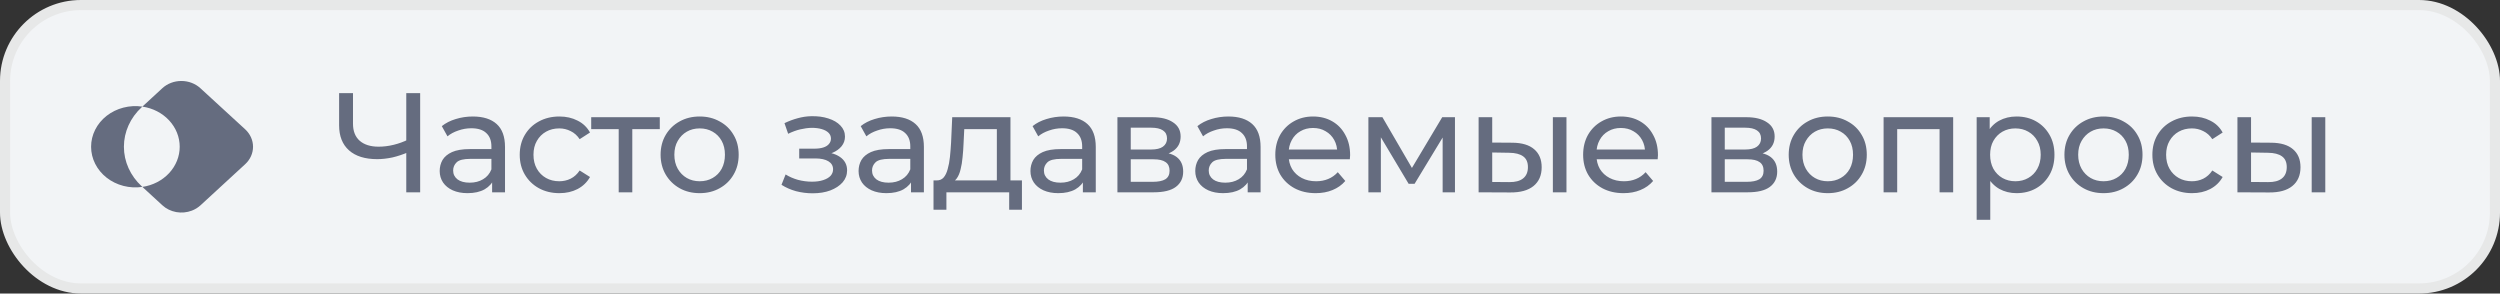 <?xml version="1.0" encoding="UTF-8"?> <svg xmlns="http://www.w3.org/2000/svg" width="247" height="29" viewBox="0 0 247 29" fill="none"><rect x="0" y="0" width="247" height="29" fill="#333333" stroke="none"/><rect x="0.5" y="0.5" width="246" height="28" rx="7.5" fill="#F2F4F6" stroke="#E7E8E8"></rect><path d="M24.223 12.775L19.802 8.719C19.555 8.491 19.262 8.31 18.938 8.187C18.615 8.063 18.268 8 17.918 8C17.568 8 17.221 8.063 16.898 8.187C16.574 8.31 16.281 8.491 16.034 8.719L14.066 10.533C15.095 10.683 16.031 11.165 16.707 11.892C17.383 12.619 17.755 13.543 17.755 14.499C17.755 15.455 17.383 16.379 16.707 17.106C16.031 17.833 15.095 18.315 14.066 18.466L16.043 20.282C16.415 20.625 16.89 20.858 17.407 20.953C17.924 21.047 18.46 20.999 18.948 20.813C19.271 20.69 19.565 20.509 19.812 20.282L24.223 16.223C24.72 15.766 25 15.146 25 14.499C25 13.853 24.72 13.233 24.223 12.775ZM14.006 10.588L14.066 10.533C13.441 10.441 12.802 10.475 12.192 10.632C11.583 10.79 11.018 11.066 10.536 11.443C10.055 11.82 9.668 12.289 9.403 12.816C9.137 13.344 9 13.918 9 14.499C9 15.08 9.137 15.654 9.403 16.182C9.668 16.709 10.055 17.178 10.536 17.555C11.018 17.932 11.583 18.209 12.192 18.366C12.802 18.523 13.441 18.557 14.066 18.466L14.006 18.41C12.876 17.373 12.242 15.966 12.242 14.499C12.242 13.032 12.876 11.625 14.006 10.588Z" fill="#656C7F"></path><path d="M37.27 15.724C36.066 15.724 35.137 15.435 34.484 14.856C33.831 14.277 33.504 13.451 33.504 12.378V9.2H34.876V12.224C34.876 12.952 35.095 13.512 35.534 13.904C35.982 14.296 36.607 14.492 37.41 14.492C37.895 14.492 38.385 14.431 38.88 14.31C39.384 14.189 39.874 14.011 40.35 13.778L40.364 15.024C39.823 15.257 39.291 15.435 38.768 15.556C38.245 15.668 37.746 15.724 37.27 15.724ZM40.14 19V9.2H41.512V19H40.14ZM48.621 19V17.432L48.551 17.138V14.464C48.551 13.895 48.383 13.456 48.047 13.148C47.72 12.831 47.225 12.672 46.563 12.672C46.124 12.672 45.695 12.747 45.275 12.896C44.855 13.036 44.5 13.227 44.211 13.47L43.651 12.462C44.033 12.154 44.491 11.921 45.023 11.762C45.564 11.594 46.129 11.51 46.717 11.51C47.734 11.51 48.518 11.757 49.069 12.252C49.62 12.747 49.895 13.503 49.895 14.52V19H48.621ZM46.185 19.084C45.634 19.084 45.149 18.991 44.729 18.804C44.318 18.617 44.001 18.361 43.777 18.034C43.553 17.698 43.441 17.32 43.441 16.9C43.441 16.499 43.534 16.135 43.721 15.808C43.917 15.481 44.23 15.22 44.659 15.024C45.097 14.828 45.685 14.73 46.423 14.73H48.775V15.696H46.479C45.807 15.696 45.354 15.808 45.121 16.032C44.888 16.256 44.771 16.527 44.771 16.844C44.771 17.208 44.916 17.502 45.205 17.726C45.494 17.941 45.895 18.048 46.409 18.048C46.913 18.048 47.352 17.936 47.725 17.712C48.108 17.488 48.383 17.161 48.551 16.732L48.817 17.656C48.639 18.095 48.327 18.445 47.879 18.706C47.431 18.958 46.866 19.084 46.185 19.084ZM55.269 19.084C54.513 19.084 53.836 18.921 53.239 18.594C52.651 18.267 52.189 17.819 51.853 17.25C51.517 16.681 51.349 16.027 51.349 15.29C51.349 14.553 51.517 13.899 51.853 13.33C52.189 12.761 52.651 12.317 53.239 12C53.836 11.673 54.513 11.51 55.269 11.51C55.941 11.51 56.538 11.645 57.061 11.916C57.593 12.177 58.004 12.569 58.293 13.092L57.271 13.75C57.028 13.386 56.73 13.12 56.375 12.952C56.03 12.775 55.656 12.686 55.255 12.686C54.77 12.686 54.336 12.793 53.953 13.008C53.57 13.223 53.267 13.526 53.043 13.918C52.819 14.301 52.707 14.758 52.707 15.29C52.707 15.822 52.819 16.284 53.043 16.676C53.267 17.068 53.57 17.371 53.953 17.586C54.336 17.801 54.77 17.908 55.255 17.908C55.656 17.908 56.03 17.824 56.375 17.656C56.73 17.479 57.028 17.208 57.271 16.844L58.293 17.488C58.004 18.001 57.593 18.398 57.061 18.678C56.538 18.949 55.941 19.084 55.269 19.084ZM61.127 19V12.406L61.463 12.756H58.411V11.58H65.187V12.756H62.149L62.471 12.406V19H61.127ZM69.132 19.084C68.385 19.084 67.722 18.921 67.144 18.594C66.565 18.267 66.108 17.819 65.772 17.25C65.436 16.671 65.267 16.018 65.267 15.29C65.267 14.553 65.436 13.899 65.772 13.33C66.108 12.761 66.565 12.317 67.144 12C67.722 11.673 68.385 11.51 69.132 11.51C69.869 11.51 70.527 11.673 71.106 12C71.694 12.317 72.151 12.761 72.478 13.33C72.814 13.89 72.981 14.543 72.981 15.29C72.981 16.027 72.814 16.681 72.478 17.25C72.151 17.819 71.694 18.267 71.106 18.594C70.527 18.921 69.869 19.084 69.132 19.084ZM69.132 17.908C69.608 17.908 70.032 17.801 70.406 17.586C70.788 17.371 71.087 17.068 71.302 16.676C71.516 16.275 71.624 15.813 71.624 15.29C71.624 14.758 71.516 14.301 71.302 13.918C71.087 13.526 70.788 13.223 70.406 13.008C70.032 12.793 69.608 12.686 69.132 12.686C68.656 12.686 68.231 12.793 67.858 13.008C67.484 13.223 67.186 13.526 66.962 13.918C66.737 14.301 66.626 14.758 66.626 15.29C66.626 15.813 66.737 16.275 66.962 16.676C67.186 17.068 67.484 17.371 67.858 17.586C68.231 17.801 68.656 17.908 69.132 17.908ZM80.292 19.098C79.732 19.098 79.181 19.028 78.64 18.888C78.108 18.739 77.632 18.529 77.212 18.258L77.618 17.236C77.973 17.46 78.379 17.637 78.836 17.768C79.293 17.889 79.755 17.95 80.222 17.95C80.651 17.95 81.02 17.899 81.328 17.796C81.645 17.693 81.888 17.553 82.056 17.376C82.224 17.189 82.308 16.975 82.308 16.732C82.308 16.387 82.154 16.121 81.846 15.934C81.538 15.747 81.109 15.654 80.558 15.654H78.962V14.688H80.474C80.801 14.688 81.085 14.651 81.328 14.576C81.571 14.501 81.757 14.389 81.888 14.24C82.028 14.081 82.098 13.899 82.098 13.694C82.098 13.47 82.019 13.279 81.86 13.12C81.701 12.961 81.477 12.84 81.188 12.756C80.908 12.672 80.577 12.63 80.194 12.63C79.821 12.639 79.438 12.691 79.046 12.784C78.663 12.877 78.271 13.022 77.87 13.218L77.506 12.168C77.954 11.953 78.393 11.79 78.822 11.678C79.261 11.557 79.695 11.491 80.124 11.482C80.768 11.463 81.342 11.538 81.846 11.706C82.35 11.865 82.747 12.098 83.036 12.406C83.335 12.714 83.484 13.078 83.484 13.498C83.484 13.853 83.372 14.17 83.148 14.45C82.924 14.721 82.625 14.935 82.252 15.094C81.879 15.253 81.449 15.332 80.964 15.332L81.02 15.01C81.851 15.01 82.504 15.173 82.98 15.5C83.456 15.827 83.694 16.27 83.694 16.83C83.694 17.278 83.545 17.675 83.246 18.02C82.947 18.356 82.541 18.622 82.028 18.818C81.524 19.005 80.945 19.098 80.292 19.098ZM90.007 19V17.432L89.937 17.138V14.464C89.937 13.895 89.769 13.456 89.433 13.148C89.107 12.831 88.612 12.672 87.949 12.672C87.511 12.672 87.081 12.747 86.661 12.896C86.241 13.036 85.887 13.227 85.597 13.47L85.037 12.462C85.42 12.154 85.877 11.921 86.409 11.762C86.951 11.594 87.515 11.51 88.103 11.51C89.121 11.51 89.905 11.757 90.455 12.252C91.006 12.747 91.281 13.503 91.281 14.52V19H90.007ZM87.571 19.084C87.021 19.084 86.535 18.991 86.115 18.804C85.705 18.617 85.387 18.361 85.163 18.034C84.939 17.698 84.827 17.32 84.827 16.9C84.827 16.499 84.921 16.135 85.107 15.808C85.303 15.481 85.616 15.22 86.045 15.024C86.484 14.828 87.072 14.73 87.809 14.73H90.161V15.696H87.865C87.193 15.696 86.741 15.808 86.507 16.032C86.274 16.256 86.157 16.527 86.157 16.844C86.157 17.208 86.302 17.502 86.591 17.726C86.881 17.941 87.282 18.048 87.795 18.048C88.299 18.048 88.738 17.936 89.111 17.712C89.494 17.488 89.769 17.161 89.937 16.732L90.203 17.656C90.026 18.095 89.713 18.445 89.265 18.706C88.817 18.958 88.253 19.084 87.571 19.084ZM93.855 18.062L92.525 17.824C92.815 17.833 93.048 17.74 93.225 17.544C93.403 17.339 93.538 17.059 93.631 16.704C93.734 16.349 93.809 15.948 93.855 15.5C93.902 15.043 93.939 14.571 93.967 14.086L94.079 11.58H99.833V18.37H98.489V12.756H95.269L95.199 14.184C95.181 14.651 95.148 15.103 95.101 15.542C95.064 15.971 94.999 16.368 94.905 16.732C94.821 17.096 94.695 17.395 94.527 17.628C94.359 17.861 94.135 18.006 93.855 18.062ZM92.231 20.722V17.824H100.967V20.722H99.707V19H93.505V20.722H92.231ZM106.988 19V17.432L106.918 17.138V14.464C106.918 13.895 106.75 13.456 106.414 13.148C106.088 12.831 105.593 12.672 104.93 12.672C104.492 12.672 104.062 12.747 103.642 12.896C103.222 13.036 102.868 13.227 102.578 13.47L102.018 12.462C102.401 12.154 102.858 11.921 103.39 11.762C103.932 11.594 104.496 11.51 105.084 11.51C106.102 11.51 106.886 11.757 107.436 12.252C107.987 12.747 108.262 13.503 108.262 14.52V19H106.988ZM104.552 19.084C104.002 19.084 103.516 18.991 103.096 18.804C102.686 18.617 102.368 18.361 102.144 18.034C101.92 17.698 101.808 17.32 101.808 16.9C101.808 16.499 101.902 16.135 102.088 15.808C102.284 15.481 102.597 15.22 103.026 15.024C103.465 14.828 104.053 14.73 104.79 14.73H107.142V15.696H104.846C104.174 15.696 103.722 15.808 103.488 16.032C103.255 16.256 103.138 16.527 103.138 16.844C103.138 17.208 103.283 17.502 103.572 17.726C103.862 17.941 104.263 18.048 104.776 18.048C105.28 18.048 105.719 17.936 106.092 17.712C106.475 17.488 106.75 17.161 106.918 16.732L107.184 17.656C107.007 18.095 106.694 18.445 106.246 18.706C105.798 18.958 105.234 19.084 104.552 19.084ZM110.402 19V11.58H113.846C114.714 11.58 115.396 11.748 115.89 12.084C116.394 12.411 116.646 12.877 116.646 13.484C116.646 14.091 116.408 14.562 115.932 14.898C115.466 15.225 114.845 15.388 114.07 15.388L114.28 15.024C115.167 15.024 115.825 15.187 116.254 15.514C116.684 15.841 116.898 16.321 116.898 16.956C116.898 17.6 116.656 18.104 116.17 18.468C115.694 18.823 114.962 19 113.972 19H110.402ZM111.718 17.964H113.874C114.434 17.964 114.854 17.88 115.134 17.712C115.414 17.535 115.554 17.255 115.554 16.872C115.554 16.48 115.424 16.195 115.162 16.018C114.91 15.831 114.509 15.738 113.958 15.738H111.718V17.964ZM111.718 14.772H113.734C114.248 14.772 114.635 14.679 114.896 14.492C115.167 14.296 115.302 14.025 115.302 13.68C115.302 13.325 115.167 13.059 114.896 12.882C114.635 12.705 114.248 12.616 113.734 12.616H111.718V14.772ZM123.272 19V17.432L123.202 17.138V14.464C123.202 13.895 123.034 13.456 122.698 13.148C122.371 12.831 121.877 12.672 121.214 12.672C120.775 12.672 120.346 12.747 119.926 12.896C119.506 13.036 119.151 13.227 118.862 13.47L118.302 12.462C118.685 12.154 119.142 11.921 119.674 11.762C120.215 11.594 120.78 11.51 121.368 11.51C122.385 11.51 123.169 11.757 123.72 12.252C124.271 12.747 124.546 13.503 124.546 14.52V19H123.272ZM120.836 19.084C120.285 19.084 119.8 18.991 119.38 18.804C118.969 18.617 118.652 18.361 118.428 18.034C118.204 17.698 118.092 17.32 118.092 16.9C118.092 16.499 118.185 16.135 118.372 15.808C118.568 15.481 118.881 15.22 119.31 15.024C119.749 14.828 120.337 14.73 121.074 14.73H123.426V15.696H121.13C120.458 15.696 120.005 15.808 119.772 16.032C119.539 16.256 119.422 16.527 119.422 16.844C119.422 17.208 119.567 17.502 119.856 17.726C120.145 17.941 120.547 18.048 121.06 18.048C121.564 18.048 122.003 17.936 122.376 17.712C122.759 17.488 123.034 17.161 123.202 16.732L123.468 17.656C123.291 18.095 122.978 18.445 122.53 18.706C122.082 18.958 121.517 19.084 120.836 19.084ZM129.99 19.084C129.197 19.084 128.497 18.921 127.89 18.594C127.293 18.267 126.826 17.819 126.49 17.25C126.163 16.681 126 16.027 126 15.29C126 14.553 126.159 13.899 126.476 13.33C126.803 12.761 127.246 12.317 127.806 12C128.375 11.673 129.015 11.51 129.724 11.51C130.443 11.51 131.077 11.669 131.628 11.986C132.179 12.303 132.608 12.751 132.916 13.33C133.233 13.899 133.392 14.567 133.392 15.332C133.392 15.388 133.387 15.453 133.378 15.528C133.378 15.603 133.373 15.673 133.364 15.738H127.05V14.772H132.664L132.118 15.108C132.127 14.632 132.029 14.207 131.824 13.834C131.619 13.461 131.334 13.171 130.97 12.966C130.615 12.751 130.2 12.644 129.724 12.644C129.257 12.644 128.842 12.751 128.478 12.966C128.114 13.171 127.829 13.465 127.624 13.848C127.419 14.221 127.316 14.651 127.316 15.136V15.36C127.316 15.855 127.428 16.298 127.652 16.69C127.885 17.073 128.207 17.371 128.618 17.586C129.029 17.801 129.5 17.908 130.032 17.908C130.471 17.908 130.867 17.833 131.222 17.684C131.586 17.535 131.903 17.311 132.174 17.012L132.916 17.88C132.58 18.272 132.16 18.571 131.656 18.776C131.161 18.981 130.606 19.084 129.99 19.084ZM135.197 19V11.58H136.583L139.775 17.068H139.215L142.491 11.58H143.751V19H142.533V13.092L142.757 13.218L139.761 18.16H139.173L136.163 13.12L136.429 13.064V19H135.197ZM149.209 19.014L146.087 19V11.58H147.431V14.086L149.433 14.1C150.376 14.109 151.09 14.324 151.575 14.744C152.07 15.164 152.317 15.757 152.317 16.522C152.317 17.325 152.046 17.945 151.505 18.384C150.973 18.813 150.208 19.023 149.209 19.014ZM149.111 17.992C149.708 18.001 150.166 17.88 150.483 17.628C150.8 17.376 150.959 17.003 150.959 16.508C150.959 16.023 150.8 15.668 150.483 15.444C150.175 15.22 149.718 15.103 149.111 15.094L147.431 15.066V17.978L149.111 17.992ZM153.423 19V11.58H154.767V19H153.423ZM160.404 19.084C159.611 19.084 158.911 18.921 158.304 18.594C157.707 18.267 157.24 17.819 156.904 17.25C156.577 16.681 156.414 16.027 156.414 15.29C156.414 14.553 156.573 13.899 156.89 13.33C157.217 12.761 157.66 12.317 158.22 12C158.789 11.673 159.429 11.51 160.138 11.51C160.857 11.51 161.491 11.669 162.042 11.986C162.593 12.303 163.022 12.751 163.33 13.33C163.647 13.899 163.806 14.567 163.806 15.332C163.806 15.388 163.801 15.453 163.792 15.528C163.792 15.603 163.787 15.673 163.778 15.738H157.464V14.772H163.078L162.532 15.108C162.541 14.632 162.443 14.207 162.238 13.834C162.033 13.461 161.748 13.171 161.384 12.966C161.029 12.751 160.614 12.644 160.138 12.644C159.671 12.644 159.256 12.751 158.892 12.966C158.528 13.171 158.243 13.465 158.038 13.848C157.833 14.221 157.73 14.651 157.73 15.136V15.36C157.73 15.855 157.842 16.298 158.066 16.69C158.299 17.073 158.621 17.371 159.032 17.586C159.443 17.801 159.914 17.908 160.446 17.908C160.885 17.908 161.281 17.833 161.636 17.684C162 17.535 162.317 17.311 162.588 17.012L163.33 17.88C162.994 18.272 162.574 18.571 162.07 18.776C161.575 18.981 161.02 19.084 160.404 19.084ZM169.091 19V11.58H172.535C173.403 11.58 174.084 11.748 174.579 12.084C175.083 12.411 175.335 12.877 175.335 13.484C175.335 14.091 175.097 14.562 174.621 14.898C174.154 15.225 173.534 15.388 172.759 15.388L172.969 15.024C173.856 15.024 174.514 15.187 174.943 15.514C175.372 15.841 175.587 16.321 175.587 16.956C175.587 17.6 175.344 18.104 174.859 18.468C174.383 18.823 173.65 19 172.661 19H169.091ZM170.407 17.964H172.563C173.123 17.964 173.543 17.88 173.823 17.712C174.103 17.535 174.243 17.255 174.243 16.872C174.243 16.48 174.112 16.195 173.851 16.018C173.599 15.831 173.198 15.738 172.647 15.738H170.407V17.964ZM170.407 14.772H172.423C172.936 14.772 173.324 14.679 173.585 14.492C173.856 14.296 173.991 14.025 173.991 13.68C173.991 13.325 173.856 13.059 173.585 12.882C173.324 12.705 172.936 12.616 172.423 12.616H170.407V14.772ZM180.588 19.084C179.842 19.084 179.179 18.921 178.6 18.594C178.022 18.267 177.564 17.819 177.228 17.25C176.892 16.671 176.724 16.018 176.724 15.29C176.724 14.553 176.892 13.899 177.228 13.33C177.564 12.761 178.022 12.317 178.6 12C179.179 11.673 179.842 11.51 180.588 11.51C181.326 11.51 181.984 11.673 182.562 12C183.15 12.317 183.608 12.761 183.934 13.33C184.27 13.89 184.438 14.543 184.438 15.29C184.438 16.027 184.27 16.681 183.934 17.25C183.608 17.819 183.15 18.267 182.562 18.594C181.984 18.921 181.326 19.084 180.588 19.084ZM180.588 17.908C181.064 17.908 181.489 17.801 181.862 17.586C182.245 17.371 182.544 17.068 182.758 16.676C182.973 16.275 183.08 15.813 183.08 15.29C183.08 14.758 182.973 14.301 182.758 13.918C182.544 13.526 182.245 13.223 181.862 13.008C181.489 12.793 181.064 12.686 180.588 12.686C180.112 12.686 179.688 12.793 179.314 13.008C178.941 13.223 178.642 13.526 178.418 13.918C178.194 14.301 178.082 14.758 178.082 15.29C178.082 15.813 178.194 16.275 178.418 16.676C178.642 17.068 178.941 17.371 179.314 17.586C179.688 17.801 180.112 17.908 180.588 17.908ZM186.099 19V11.58H192.973V19H191.629V12.42L191.951 12.756H187.121L187.443 12.42V19H186.099ZM199.228 19.084C198.612 19.084 198.047 18.944 197.534 18.664C197.03 18.375 196.624 17.95 196.316 17.39C196.017 16.83 195.868 16.13 195.868 15.29C195.868 14.45 196.012 13.75 196.302 13.19C196.6 12.63 197.002 12.21 197.506 11.93C198.019 11.65 198.593 11.51 199.228 11.51C199.956 11.51 200.6 11.669 201.16 11.986C201.72 12.303 202.163 12.747 202.49 13.316C202.816 13.876 202.98 14.534 202.98 15.29C202.98 16.046 202.816 16.709 202.49 17.278C202.163 17.847 201.72 18.291 201.16 18.608C200.6 18.925 199.956 19.084 199.228 19.084ZM195.294 21.716V11.58H196.582V13.582L196.498 15.304L196.638 17.026V21.716H195.294ZM199.116 17.908C199.592 17.908 200.016 17.801 200.39 17.586C200.772 17.371 201.071 17.068 201.286 16.676C201.51 16.275 201.622 15.813 201.622 15.29C201.622 14.758 201.51 14.301 201.286 13.918C201.071 13.526 200.772 13.223 200.39 13.008C200.016 12.793 199.592 12.686 199.116 12.686C198.649 12.686 198.224 12.793 197.842 13.008C197.468 13.223 197.17 13.526 196.946 13.918C196.731 14.301 196.624 14.758 196.624 15.29C196.624 15.813 196.731 16.275 196.946 16.676C197.17 17.068 197.468 17.371 197.842 17.586C198.224 17.801 198.649 17.908 199.116 17.908ZM207.83 19.084C207.084 19.084 206.421 18.921 205.842 18.594C205.264 18.267 204.806 17.819 204.47 17.25C204.134 16.671 203.966 16.018 203.966 15.29C203.966 14.553 204.134 13.899 204.47 13.33C204.806 12.761 205.264 12.317 205.842 12C206.421 11.673 207.084 11.51 207.83 11.51C208.568 11.51 209.226 11.673 209.804 12C210.392 12.317 210.85 12.761 211.176 13.33C211.512 13.89 211.68 14.543 211.68 15.29C211.68 16.027 211.512 16.681 211.176 17.25C210.85 17.819 210.392 18.267 209.804 18.594C209.226 18.921 208.568 19.084 207.83 19.084ZM207.83 17.908C208.306 17.908 208.731 17.801 209.104 17.586C209.487 17.371 209.786 17.068 210 16.676C210.215 16.275 210.322 15.813 210.322 15.29C210.322 14.758 210.215 14.301 210 13.918C209.786 13.526 209.487 13.223 209.104 13.008C208.731 12.793 208.306 12.686 207.83 12.686C207.354 12.686 206.93 12.793 206.556 13.008C206.183 13.223 205.884 13.526 205.66 13.918C205.436 14.301 205.324 14.758 205.324 15.29C205.324 15.813 205.436 16.275 205.66 16.676C205.884 17.068 206.183 17.371 206.556 17.586C206.93 17.801 207.354 17.908 207.83 17.908ZM216.575 19.084C215.819 19.084 215.143 18.921 214.545 18.594C213.957 18.267 213.495 17.819 213.159 17.25C212.823 16.681 212.655 16.027 212.655 15.29C212.655 14.553 212.823 13.899 213.159 13.33C213.495 12.761 213.957 12.317 214.545 12C215.143 11.673 215.819 11.51 216.575 11.51C217.247 11.51 217.845 11.645 218.367 11.916C218.899 12.177 219.31 12.569 219.599 13.092L218.577 13.75C218.335 13.386 218.036 13.12 217.681 12.952C217.336 12.775 216.963 12.686 216.561 12.686C216.076 12.686 215.642 12.793 215.259 13.008C214.877 13.223 214.573 13.526 214.349 13.918C214.125 14.301 214.013 14.758 214.013 15.29C214.013 15.822 214.125 16.284 214.349 16.676C214.573 17.068 214.877 17.371 215.259 17.586C215.642 17.801 216.076 17.908 216.561 17.908C216.963 17.908 217.336 17.824 217.681 17.656C218.036 17.479 218.335 17.208 218.577 16.844L219.599 17.488C219.31 18.001 218.899 18.398 218.367 18.678C217.845 18.949 217.247 19.084 216.575 19.084ZM224.181 19.014L221.059 19V11.58H222.403V14.086L224.405 14.1C225.348 14.109 226.062 14.324 226.547 14.744C227.042 15.164 227.289 15.757 227.289 16.522C227.289 17.325 227.019 17.945 226.477 18.384C225.945 18.813 225.18 19.023 224.181 19.014ZM224.083 17.992C224.681 18.001 225.138 17.88 225.455 17.628C225.773 17.376 225.931 17.003 225.931 16.508C225.931 16.023 225.773 15.668 225.455 15.444C225.147 15.22 224.69 15.103 224.083 15.094L222.403 15.066V17.978L224.083 17.992ZM228.395 19V11.58H229.739V19H228.395Z" fill="#656C7F"></path></svg> 